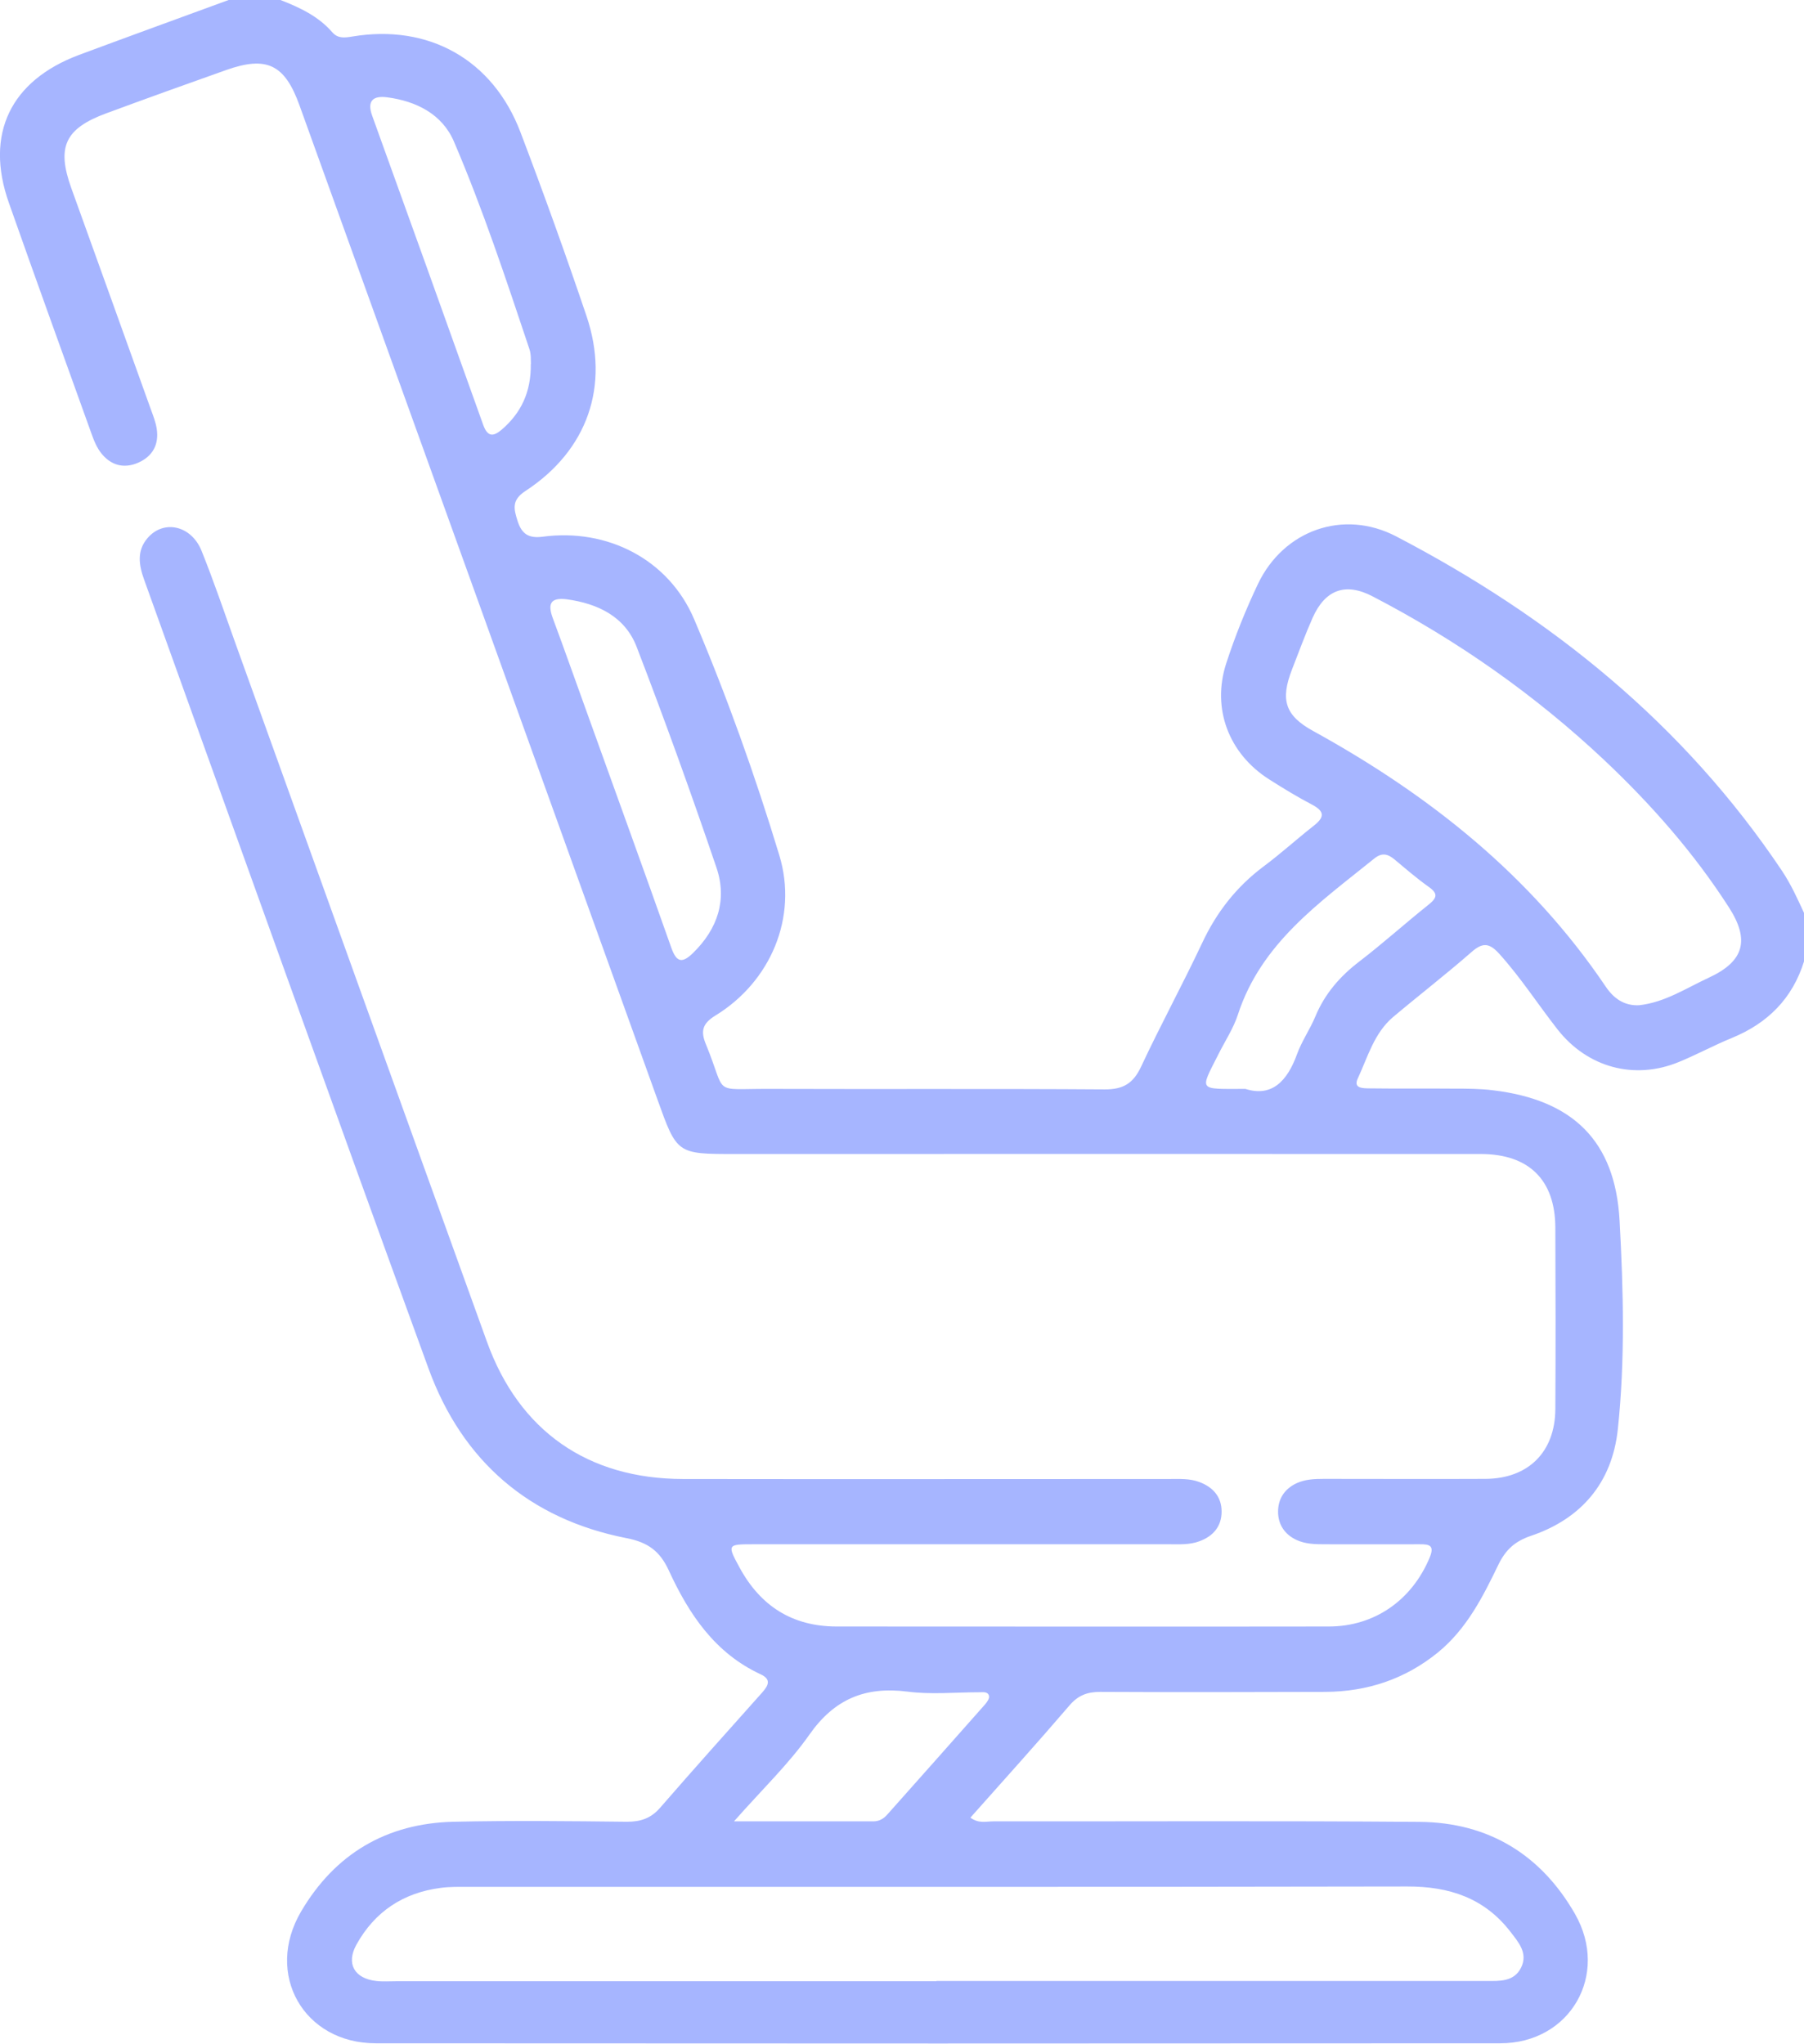 <?xml version="1.0" encoding="UTF-8"?>
<svg xmlns="http://www.w3.org/2000/svg" id="Capa_2" data-name="Capa 2" viewBox="0 0 141.25 160.04">
  <defs>
    <style>
      .cls-1 {
        fill: #a6b5ff;
        stroke-width: 0px;
      }
    </style>
  </defs>
  <g id="Capa_1-2" data-name="Capa 1">
    <g id="ebAuYb.tif">
      <path class="cls-1" d="M21.96,0c1.51.59,2.97,1.27,4.06,2.53.44.5.96.43,1.57.33,5.98-1,11,1.81,13.16,7.49,1.81,4.76,3.54,9.57,5.17,14.39,1.85,5.48.08,10.53-4.78,13.71-1.09.71-.92,1.39-.61,2.36.33,1.02.87,1.36,1.96,1.22,5.07-.68,9.87,1.78,11.86,6.46,2.56,6.03,4.77,12.22,6.67,18.49,1.47,4.85-.68,9.9-5.01,12.55-1.04.64-1.16,1.24-.73,2.27,1.67,4.05.36,3.45,4.97,3.47,8.74.03,17.49-.02,26.23.04,1.46.01,2.25-.46,2.87-1.79,1.52-3.25,3.24-6.41,4.77-9.66,1.13-2.42,2.69-4.42,4.83-6.02,1.33-.99,2.57-2.12,3.88-3.15.84-.65.96-1.12-.1-1.68-1.15-.6-2.26-1.28-3.36-1.98-3.15-2-4.51-5.53-3.36-9.08.69-2.12,1.53-4.21,2.49-6.23,2.01-4.2,6.68-5.87,10.81-3.72,12.14,6.33,22.53,14.71,30.22,26.2.7,1.05,1.21,2.18,1.73,3.31v3.75c-.91,2.94-2.86,4.88-5.68,6.03-1.39.57-2.73,1.3-4.12,1.87-3.49,1.44-7.17.44-9.51-2.55-1.54-1.97-2.89-4.07-4.57-5.93-.78-.86-1.31-.88-2.17-.12-2,1.75-4.1,3.37-6.13,5.08-1.49,1.26-1.99,3.14-2.77,4.82-.38.8.46.76.93.77,2.19.03,4.37,0,6.56.02,1.04,0,2.09,0,3.11.13,6.22.75,9.56,3.94,9.9,10.2.3,5.44.44,10.93-.14,16.37-.45,4.16-2.86,6.99-6.8,8.32-1.27.43-1.98,1.1-2.54,2.24-1.22,2.53-2.49,5.05-4.74,6.89-2.57,2.09-5.53,3.07-8.8,3.09-5.88.02-11.76.03-17.64,0-1.02,0-1.74.27-2.42,1.07-2.53,2.95-5.14,5.84-7.75,8.78.66.48,1.24.29,1.78.29,11.14.01,22.27-.05,33.41.04,5.36.05,9.48,2.55,12.15,7.21,2.72,4.76-.38,10.13-5.85,10.13-29.35.02-58.7.02-88.05,0-5.65,0-8.73-5.43-5.84-10.33,2.66-4.52,6.7-6.9,11.94-7.02,4.53-.1,9.05-.05,13.58,0,1.07,0,1.87-.27,2.59-1.1,2.63-3.03,5.3-6.01,7.97-9,.48-.54.78-1.04-.11-1.45-3.58-1.66-5.61-4.71-7.18-8.12-.69-1.5-1.61-2.21-3.32-2.54-7.6-1.49-12.85-6.03-15.49-13.26-7.5-20.58-14.87-41.21-22.28-61.81-.4-1.12-.59-2.24.27-3.24,1.25-1.47,3.42-1.01,4.23.99.95,2.36,1.77,4.78,2.63,7.18,6.57,18.26,13.13,36.52,19.72,54.77,2.52,6.98,7.89,10.73,15.35,10.74,12.7.02,25.4,0,38.09,0,.78,0,1.56-.05,2.32.23,1.09.4,1.76,1.17,1.76,2.32,0,1.15-.65,1.93-1.75,2.33-.76.28-1.54.23-2.32.23-10.88,0-21.75,0-32.63,0-2,0-2.02.03-1.04,1.83,1.63,3,4.12,4.6,7.57,4.61,12.85,0,25.71.02,38.56,0,3.6,0,6.5-2.07,7.89-5.37.4-.95.04-1.08-.77-1.07-2.5.01-5,0-7.49,0-.73,0-1.46-.02-2.14-.33-.94-.43-1.46-1.22-1.46-2.22,0-1.01.51-1.79,1.45-2.23.68-.31,1.4-.34,2.14-.34,4.22,0,8.43.02,12.65,0,3.36-.02,5.45-2.11,5.47-5.46.03-4.74.02-9.47,0-14.21-.01-3.73-2.06-5.77-5.84-5.77-19.46-.01-38.93,0-58.39,0-4.56,0-4.54,0-6.08-4.29-9.33-25.95-18.67-51.89-28.02-77.83-1.15-3.2-2.56-3.89-5.73-2.77-3.14,1.11-6.27,2.24-9.39,3.39-3.25,1.2-3.91,2.64-2.74,5.88,2.08,5.78,4.16,11.55,6.23,17.33.18.49.37.98.45,1.49.19,1.23-.31,2.16-1.44,2.66-1.14.5-2.16.21-2.92-.76-.31-.4-.53-.9-.7-1.38C5.03,28.02,2.83,21.95.69,15.87c-1.89-5.37.13-9.56,5.5-11.57,3.9-1.45,7.81-2.87,11.71-4.3h4.06ZM73.3,155.13c14.36,0,28.71,0,43.07,0,1.04,0,2.17.08,2.73-1.05.56-1.14-.22-2-.84-2.81-2.04-2.64-4.79-3.55-8.08-3.54-24.5.05-49,.02-73.5.03-.73,0-1.46-.02-2.18.08-2.93.38-5.16,1.86-6.59,4.44-.83,1.49-.16,2.66,1.55,2.85.51.06,1.04.02,1.56.02,14.1,0,28.19,0,42.29,0ZM128.34,78.72c2.01-.22,3.69-1.34,5.46-2.16,2.77-1.28,3.21-2.95,1.58-5.49-2.74-4.27-6.07-8.05-9.75-11.53-5.45-5.13-11.52-9.39-18.16-12.84-2.13-1.11-3.71-.52-4.69,1.67-.59,1.33-1.09,2.7-1.62,4.06-.92,2.37-.55,3.6,1.65,4.81,9.1,5.01,17.05,11.32,22.92,20.03.61.9,1.43,1.51,2.62,1.45ZM44.38,46.93c-1.31-.16-1.5.38-1.1,1.47.96,2.58,1.87,5.18,2.81,7.77,2.16,6.01,4.34,12.01,6.47,18.04.41,1.16.85,1.25,1.7.42,1.93-1.88,2.69-4.17,1.84-6.68-1.97-5.8-4.05-11.57-6.25-17.29-.92-2.39-3.06-3.4-5.48-3.73ZM41.57,28.5c-.02-.24.03-.73-.12-1.17-1.83-5.47-3.64-10.95-5.91-16.25-.92-2.14-2.94-3.16-5.23-3.46-1.07-.14-1.6.25-1.17,1.44,2.91,8.06,5.81,16.13,8.69,24.2.34.95.78.96,1.46.38,1.5-1.3,2.3-2.92,2.27-5.15ZM97.51,85.27c2.07.66,3.28-.6,4.05-2.73.37-1.02,1.01-1.93,1.43-2.94.74-1.78,1.93-3.15,3.45-4.31,1.85-1.42,3.59-2.99,5.42-4.45.66-.53.75-.86.02-1.38-.93-.66-1.8-1.41-2.67-2.14-.54-.45-1-.59-1.63-.07-4.27,3.45-8.84,6.61-10.66,12.22-.35,1.07-1,2.05-1.51,3.07-1.49,2.95-1.63,2.73,2.11,2.73ZM57.45,142.63c3.99,0,7.46,0,10.93,0,.45,0,.8-.2,1.09-.53,2.55-2.87,5.11-5.74,7.65-8.62.16-.18.36-.47.32-.66-.08-.38-.49-.3-.78-.3-1.87,0-3.76.19-5.6-.05-3.3-.42-5.72.57-7.68,3.36-1.62,2.31-3.71,4.3-5.92,6.81Z"></path>
    </g>
  </g>
</svg>
